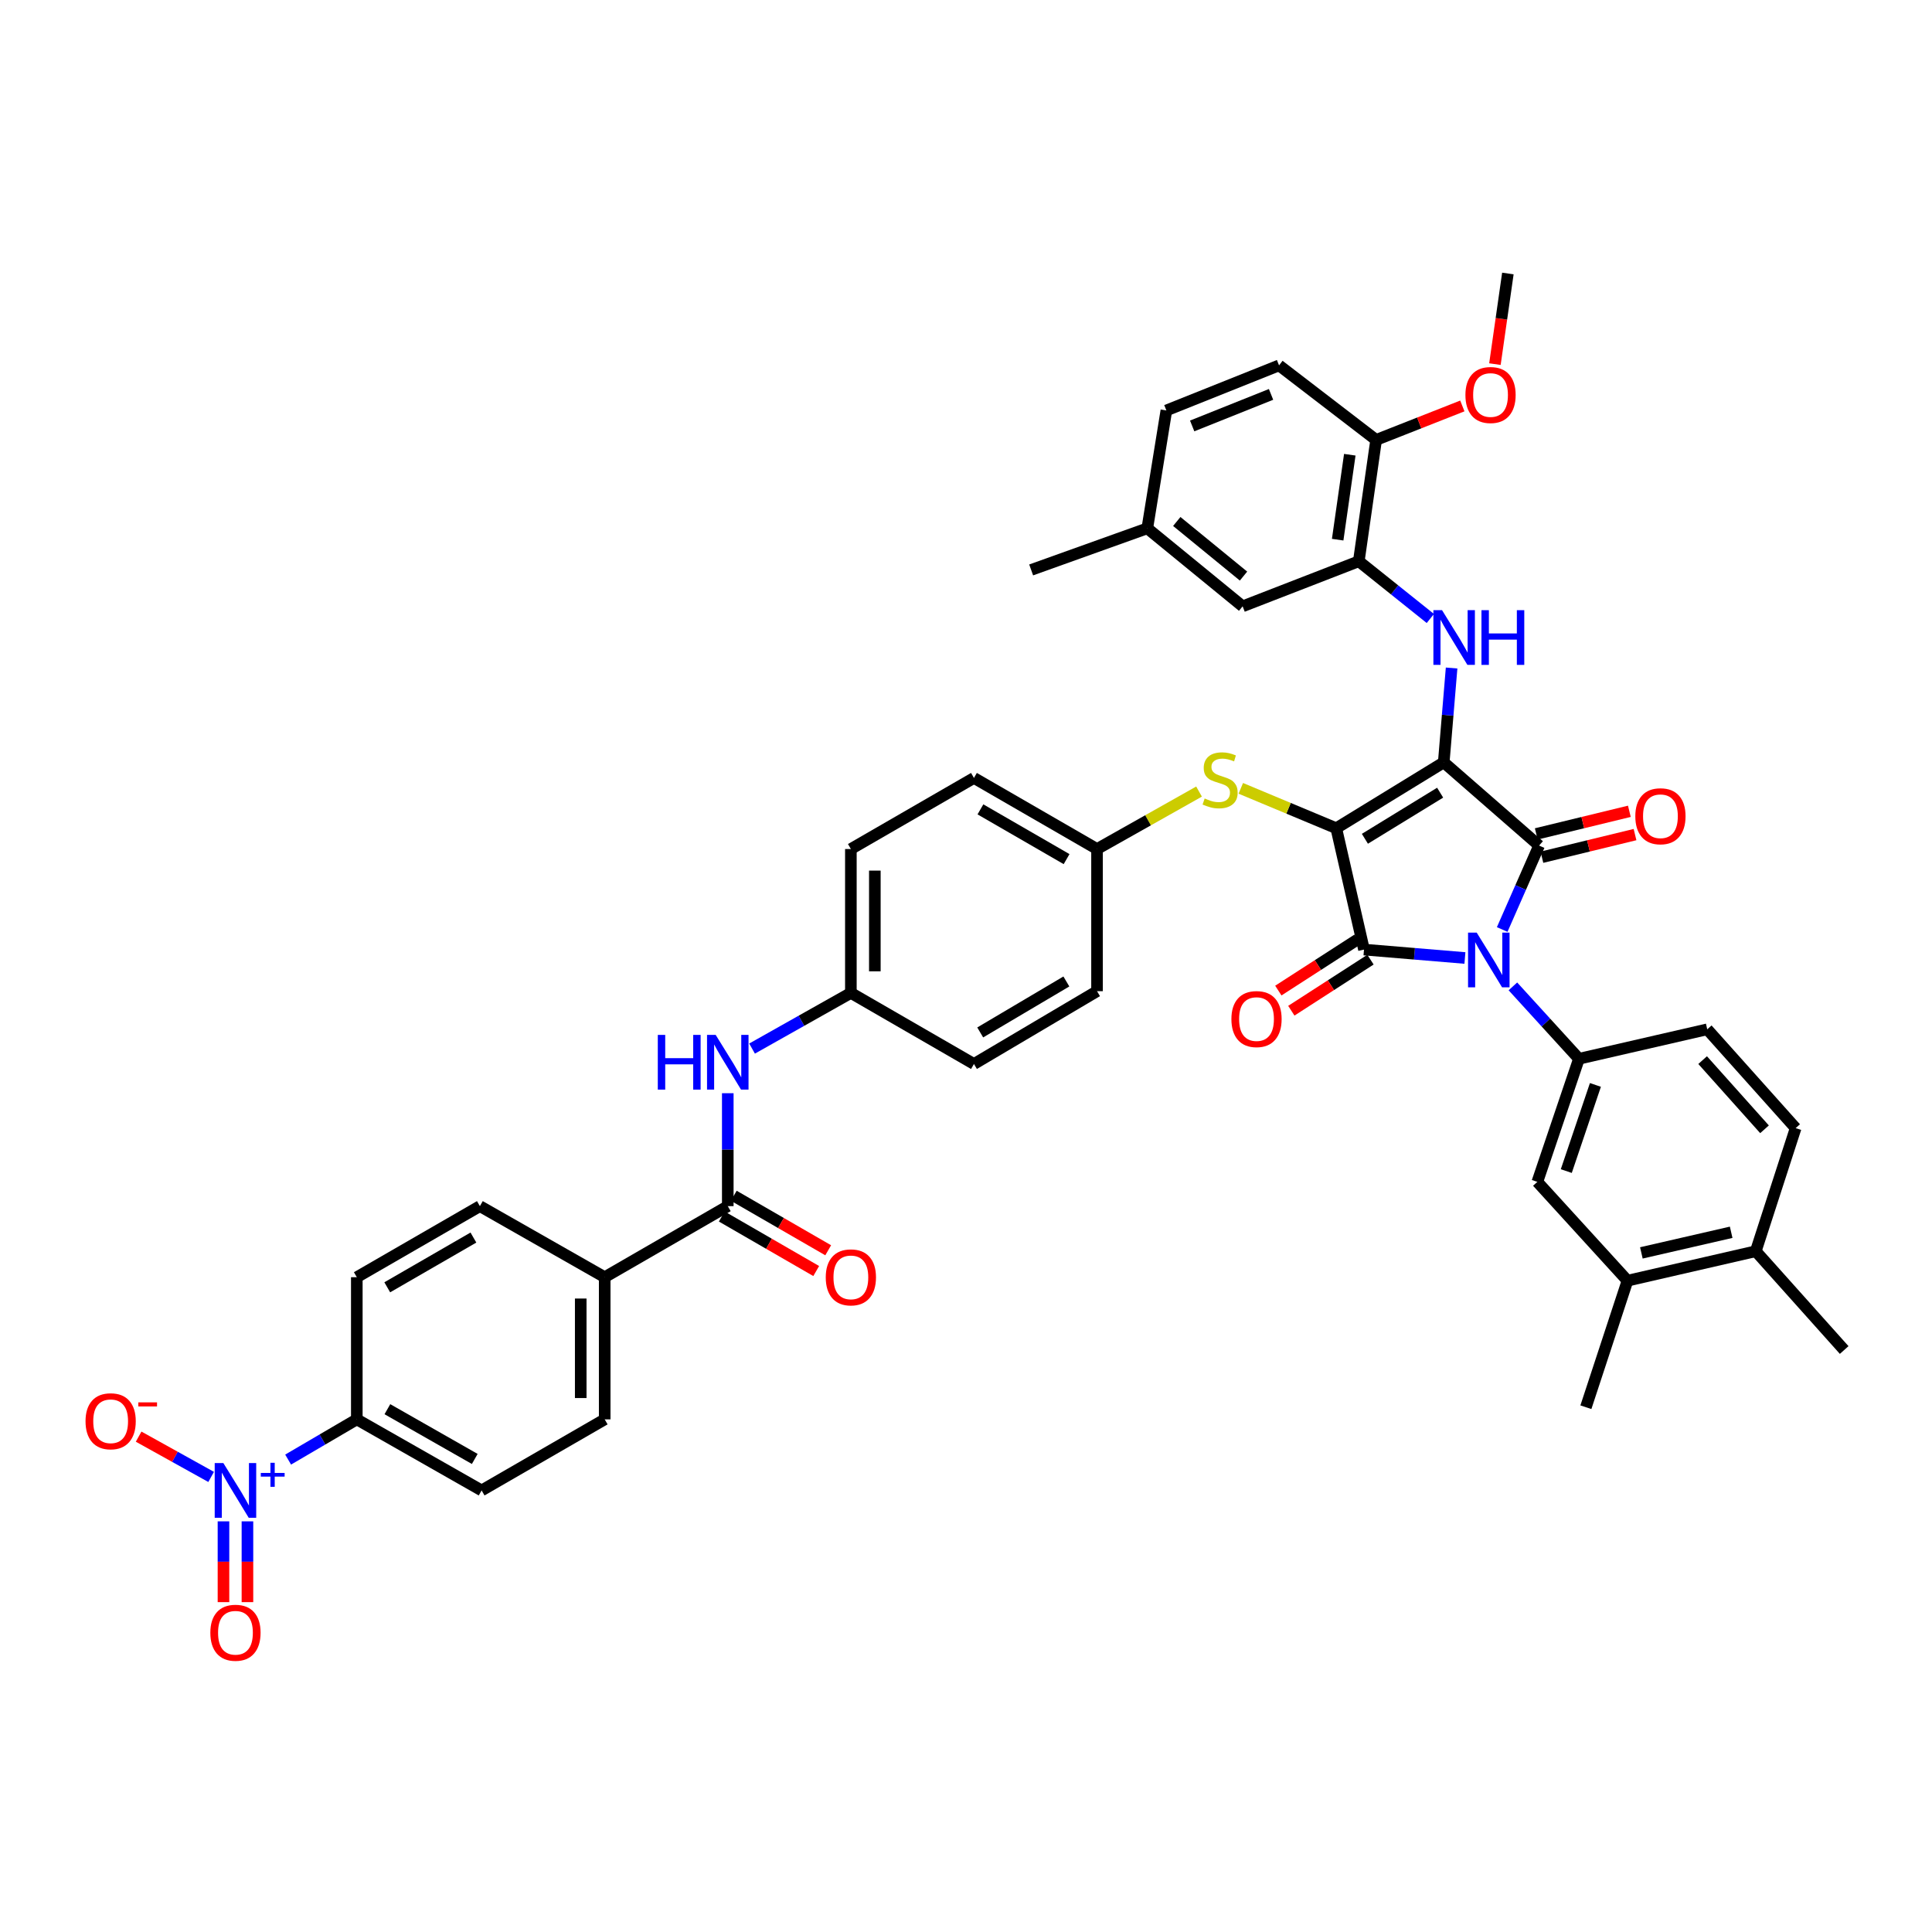 <?xml version='1.0' encoding='iso-8859-1'?>
<svg version='1.1' baseProfile='full'
              xmlns='http://www.w3.org/2000/svg'
                      xmlns:rdkit='http://www.rdkit.org/xml'
                      xmlns:xlink='http://www.w3.org/1999/xlink'
                  xml:space='preserve'
width='1000px' height='1000px' viewBox='0 0 1000 1000'>
<!-- END OF HEADER -->
<rect style='opacity:1.0;fill:#FFFFFF;stroke:none' width='1000' height='1000' x='0' y='0'> </rect>
<path class='bond-0' d='M 376.697,565.845 L 376.697,595.07' style='fill:none;fill-rule:evenodd;stroke:#0000FF;stroke-width:6px;stroke-linecap:butt;stroke-linejoin:miter;stroke-opacity:1' />
<path class='bond-0' d='M 376.697,595.07 L 376.697,624.295' style='fill:none;fill-rule:evenodd;stroke:#000000;stroke-width:6px;stroke-linecap:butt;stroke-linejoin:miter;stroke-opacity:1' />
<path class='bond-1' d='M 389.265,542.742 L 414.838,528.335' style='fill:none;fill-rule:evenodd;stroke:#0000FF;stroke-width:6px;stroke-linecap:butt;stroke-linejoin:miter;stroke-opacity:1' />
<path class='bond-1' d='M 414.838,528.335 L 440.41,513.928' style='fill:none;fill-rule:evenodd;stroke:#000000;stroke-width:6px;stroke-linecap:butt;stroke-linejoin:miter;stroke-opacity:1' />
<path class='bond-2' d='M 373.596,629.667 L 398.032,643.776' style='fill:none;fill-rule:evenodd;stroke:#000000;stroke-width:6px;stroke-linecap:butt;stroke-linejoin:miter;stroke-opacity:1' />
<path class='bond-2' d='M 398.032,643.776 L 422.469,657.884' style='fill:none;fill-rule:evenodd;stroke:#FF0000;stroke-width:6px;stroke-linecap:butt;stroke-linejoin:miter;stroke-opacity:1' />
<path class='bond-2' d='M 379.799,618.923 L 404.235,633.032' style='fill:none;fill-rule:evenodd;stroke:#000000;stroke-width:6px;stroke-linecap:butt;stroke-linejoin:miter;stroke-opacity:1' />
<path class='bond-2' d='M 404.235,633.032 L 428.672,647.14' style='fill:none;fill-rule:evenodd;stroke:#FF0000;stroke-width:6px;stroke-linecap:butt;stroke-linejoin:miter;stroke-opacity:1' />
<path class='bond-3' d='M 376.697,624.295 L 312.991,661.08' style='fill:none;fill-rule:evenodd;stroke:#000000;stroke-width:6px;stroke-linecap:butt;stroke-linejoin:miter;stroke-opacity:1' />
<path class='bond-4' d='M 691.643,428.69 L 747.278,394.593' style='fill:none;fill-rule:evenodd;stroke:#000000;stroke-width:6px;stroke-linecap:butt;stroke-linejoin:miter;stroke-opacity:1' />
<path class='bond-4' d='M 706.471,434.153 L 745.416,410.286' style='fill:none;fill-rule:evenodd;stroke:#000000;stroke-width:6px;stroke-linecap:butt;stroke-linejoin:miter;stroke-opacity:1' />
<path class='bond-5' d='M 691.643,428.69 L 706,491.5' style='fill:none;fill-rule:evenodd;stroke:#000000;stroke-width:6px;stroke-linecap:butt;stroke-linejoin:miter;stroke-opacity:1' />
<path class='bond-6' d='M 691.643,428.69 L 666.94,418.366' style='fill:none;fill-rule:evenodd;stroke:#000000;stroke-width:6px;stroke-linecap:butt;stroke-linejoin:miter;stroke-opacity:1' />
<path class='bond-6' d='M 666.94,418.366 L 642.237,408.043' style='fill:none;fill-rule:evenodd;stroke:#CCCC00;stroke-width:6px;stroke-linecap:butt;stroke-linejoin:miter;stroke-opacity:1' />
<path class='bond-7' d='M 747.278,394.593 L 796.628,437.664' style='fill:none;fill-rule:evenodd;stroke:#000000;stroke-width:6px;stroke-linecap:butt;stroke-linejoin:miter;stroke-opacity:1' />
<path class='bond-8' d='M 747.278,394.593 L 749.313,370.179' style='fill:none;fill-rule:evenodd;stroke:#000000;stroke-width:6px;stroke-linecap:butt;stroke-linejoin:miter;stroke-opacity:1' />
<path class='bond-8' d='M 749.313,370.179 L 751.347,345.765' style='fill:none;fill-rule:evenodd;stroke:#0000FF;stroke-width:6px;stroke-linecap:butt;stroke-linejoin:miter;stroke-opacity:1' />
<path class='bond-9' d='M 796.628,437.664 L 787.082,459.385' style='fill:none;fill-rule:evenodd;stroke:#000000;stroke-width:6px;stroke-linecap:butt;stroke-linejoin:miter;stroke-opacity:1' />
<path class='bond-9' d='M 787.082,459.385 L 777.536,481.106' style='fill:none;fill-rule:evenodd;stroke:#0000FF;stroke-width:6px;stroke-linecap:butt;stroke-linejoin:miter;stroke-opacity:1' />
<path class='bond-10' d='M 798.092,443.692 L 822.189,437.837' style='fill:none;fill-rule:evenodd;stroke:#000000;stroke-width:6px;stroke-linecap:butt;stroke-linejoin:miter;stroke-opacity:1' />
<path class='bond-10' d='M 822.189,437.837 L 846.286,431.983' style='fill:none;fill-rule:evenodd;stroke:#FF0000;stroke-width:6px;stroke-linecap:butt;stroke-linejoin:miter;stroke-opacity:1' />
<path class='bond-10' d='M 795.163,431.636 L 819.26,425.782' style='fill:none;fill-rule:evenodd;stroke:#000000;stroke-width:6px;stroke-linecap:butt;stroke-linejoin:miter;stroke-opacity:1' />
<path class='bond-10' d='M 819.26,425.782 L 843.357,419.927' style='fill:none;fill-rule:evenodd;stroke:#FF0000;stroke-width:6px;stroke-linecap:butt;stroke-linejoin:miter;stroke-opacity:1' />
<path class='bond-11' d='M 783.073,510.551 L 800.168,529.288' style='fill:none;fill-rule:evenodd;stroke:#0000FF;stroke-width:6px;stroke-linecap:butt;stroke-linejoin:miter;stroke-opacity:1' />
<path class='bond-11' d='M 800.168,529.288 L 817.263,548.024' style='fill:none;fill-rule:evenodd;stroke:#000000;stroke-width:6px;stroke-linecap:butt;stroke-linejoin:miter;stroke-opacity:1' />
<path class='bond-12' d='M 758.242,495.853 L 732.121,493.677' style='fill:none;fill-rule:evenodd;stroke:#0000FF;stroke-width:6px;stroke-linecap:butt;stroke-linejoin:miter;stroke-opacity:1' />
<path class='bond-12' d='M 732.121,493.677 L 706,491.5' style='fill:none;fill-rule:evenodd;stroke:#000000;stroke-width:6px;stroke-linecap:butt;stroke-linejoin:miter;stroke-opacity:1' />
<path class='bond-13' d='M 702.637,486.288 L 682.151,499.504' style='fill:none;fill-rule:evenodd;stroke:#000000;stroke-width:6px;stroke-linecap:butt;stroke-linejoin:miter;stroke-opacity:1' />
<path class='bond-13' d='M 682.151,499.504 L 661.664,512.721' style='fill:none;fill-rule:evenodd;stroke:#FF0000;stroke-width:6px;stroke-linecap:butt;stroke-linejoin:miter;stroke-opacity:1' />
<path class='bond-13' d='M 709.363,496.713 L 688.876,509.929' style='fill:none;fill-rule:evenodd;stroke:#000000;stroke-width:6px;stroke-linecap:butt;stroke-linejoin:miter;stroke-opacity:1' />
<path class='bond-13' d='M 688.876,509.929 L 668.39,523.146' style='fill:none;fill-rule:evenodd;stroke:#FF0000;stroke-width:6px;stroke-linecap:butt;stroke-linejoin:miter;stroke-opacity:1' />
<path class='bond-14' d='M 740.341,320.129 L 721.827,305.317' style='fill:none;fill-rule:evenodd;stroke:#0000FF;stroke-width:6px;stroke-linecap:butt;stroke-linejoin:miter;stroke-opacity:1' />
<path class='bond-14' d='M 721.827,305.317 L 703.312,290.505' style='fill:none;fill-rule:evenodd;stroke:#000000;stroke-width:6px;stroke-linecap:butt;stroke-linejoin:miter;stroke-opacity:1' />
<path class='bond-15' d='M 620.62,409.712 L 594.221,424.584' style='fill:none;fill-rule:evenodd;stroke:#CCCC00;stroke-width:6px;stroke-linecap:butt;stroke-linejoin:miter;stroke-opacity:1' />
<path class='bond-15' d='M 594.221,424.584 L 567.822,439.456' style='fill:none;fill-rule:evenodd;stroke:#000000;stroke-width:6px;stroke-linecap:butt;stroke-linejoin:miter;stroke-opacity:1' />
<path class='bond-16' d='M 567.822,439.456 L 504.116,402.664' style='fill:none;fill-rule:evenodd;stroke:#000000;stroke-width:6px;stroke-linecap:butt;stroke-linejoin:miter;stroke-opacity:1' />
<path class='bond-16' d='M 552.062,444.68 L 507.468,418.926' style='fill:none;fill-rule:evenodd;stroke:#000000;stroke-width:6px;stroke-linecap:butt;stroke-linejoin:miter;stroke-opacity:1' />
<path class='bond-17' d='M 567.822,439.456 L 567.822,513.032' style='fill:none;fill-rule:evenodd;stroke:#000000;stroke-width:6px;stroke-linecap:butt;stroke-linejoin:miter;stroke-opacity:1' />
<path class='bond-18' d='M 440.41,513.928 L 504.116,550.719' style='fill:none;fill-rule:evenodd;stroke:#000000;stroke-width:6px;stroke-linecap:butt;stroke-linejoin:miter;stroke-opacity:1' />
<path class='bond-19' d='M 440.41,513.928 L 440.41,439.456' style='fill:none;fill-rule:evenodd;stroke:#000000;stroke-width:6px;stroke-linecap:butt;stroke-linejoin:miter;stroke-opacity:1' />
<path class='bond-19' d='M 452.816,502.757 L 452.816,450.627' style='fill:none;fill-rule:evenodd;stroke:#000000;stroke-width:6px;stroke-linecap:butt;stroke-linejoin:miter;stroke-opacity:1' />
<path class='bond-20' d='M 504.116,402.664 L 440.41,439.456' style='fill:none;fill-rule:evenodd;stroke:#000000;stroke-width:6px;stroke-linecap:butt;stroke-linejoin:miter;stroke-opacity:1' />
<path class='bond-21' d='M 703.312,290.505 L 712.279,227.702' style='fill:none;fill-rule:evenodd;stroke:#000000;stroke-width:6px;stroke-linecap:butt;stroke-linejoin:miter;stroke-opacity:1' />
<path class='bond-21' d='M 692.375,279.331 L 698.652,235.369' style='fill:none;fill-rule:evenodd;stroke:#000000;stroke-width:6px;stroke-linecap:butt;stroke-linejoin:miter;stroke-opacity:1' />
<path class='bond-22' d='M 703.312,290.505 L 643.19,313.836' style='fill:none;fill-rule:evenodd;stroke:#000000;stroke-width:6px;stroke-linecap:butt;stroke-linejoin:miter;stroke-opacity:1' />
<path class='bond-23' d='M 712.279,227.702 L 662.034,189.118' style='fill:none;fill-rule:evenodd;stroke:#000000;stroke-width:6px;stroke-linecap:butt;stroke-linejoin:miter;stroke-opacity:1' />
<path class='bond-24' d='M 712.279,227.702 L 734.593,218.911' style='fill:none;fill-rule:evenodd;stroke:#000000;stroke-width:6px;stroke-linecap:butt;stroke-linejoin:miter;stroke-opacity:1' />
<path class='bond-24' d='M 734.593,218.911 L 756.907,210.12' style='fill:none;fill-rule:evenodd;stroke:#FF0000;stroke-width:6px;stroke-linecap:butt;stroke-linejoin:miter;stroke-opacity:1' />
<path class='bond-25' d='M 643.19,313.836 L 593.841,273.46' style='fill:none;fill-rule:evenodd;stroke:#000000;stroke-width:6px;stroke-linecap:butt;stroke-linejoin:miter;stroke-opacity:1' />
<path class='bond-25' d='M 643.644,298.177 L 609.099,269.915' style='fill:none;fill-rule:evenodd;stroke:#000000;stroke-width:6px;stroke-linecap:butt;stroke-linejoin:miter;stroke-opacity:1' />
<path class='bond-26' d='M 842.386,662.878 L 908.787,647.626' style='fill:none;fill-rule:evenodd;stroke:#000000;stroke-width:6px;stroke-linecap:butt;stroke-linejoin:miter;stroke-opacity:1' />
<path class='bond-26' d='M 849.569,648.499 L 896.049,637.822' style='fill:none;fill-rule:evenodd;stroke:#000000;stroke-width:6px;stroke-linecap:butt;stroke-linejoin:miter;stroke-opacity:1' />
<path class='bond-27' d='M 842.386,662.878 L 795.725,611.73' style='fill:none;fill-rule:evenodd;stroke:#000000;stroke-width:6px;stroke-linecap:butt;stroke-linejoin:miter;stroke-opacity:1' />
<path class='bond-28' d='M 842.386,662.878 L 820.854,728.377' style='fill:none;fill-rule:evenodd;stroke:#000000;stroke-width:6px;stroke-linecap:butt;stroke-linejoin:miter;stroke-opacity:1' />
<path class='bond-29' d='M 908.787,647.626 L 929.423,583.92' style='fill:none;fill-rule:evenodd;stroke:#000000;stroke-width:6px;stroke-linecap:butt;stroke-linejoin:miter;stroke-opacity:1' />
<path class='bond-30' d='M 908.787,647.626 L 954.545,698.767' style='fill:none;fill-rule:evenodd;stroke:#000000;stroke-width:6px;stroke-linecap:butt;stroke-linejoin:miter;stroke-opacity:1' />
<path class='bond-31' d='M 795.725,611.73 L 817.263,548.024' style='fill:none;fill-rule:evenodd;stroke:#000000;stroke-width:6px;stroke-linecap:butt;stroke-linejoin:miter;stroke-opacity:1' />
<path class='bond-31' d='M 810.708,606.148 L 825.785,561.554' style='fill:none;fill-rule:evenodd;stroke:#000000;stroke-width:6px;stroke-linecap:butt;stroke-linejoin:miter;stroke-opacity:1' />
<path class='bond-32' d='M 929.423,583.92 L 883.664,532.771' style='fill:none;fill-rule:evenodd;stroke:#000000;stroke-width:6px;stroke-linecap:butt;stroke-linejoin:miter;stroke-opacity:1' />
<path class='bond-32' d='M 913.313,584.519 L 881.282,548.716' style='fill:none;fill-rule:evenodd;stroke:#000000;stroke-width:6px;stroke-linecap:butt;stroke-linejoin:miter;stroke-opacity:1' />
<path class='bond-33' d='M 817.263,548.024 L 883.664,532.771' style='fill:none;fill-rule:evenodd;stroke:#000000;stroke-width:6px;stroke-linecap:butt;stroke-linejoin:miter;stroke-opacity:1' />
<path class='bond-34' d='M 662.034,189.118 L 603.711,212.442' style='fill:none;fill-rule:evenodd;stroke:#000000;stroke-width:6px;stroke-linecap:butt;stroke-linejoin:miter;stroke-opacity:1' />
<path class='bond-34' d='M 657.892,204.136 L 617.066,220.463' style='fill:none;fill-rule:evenodd;stroke:#000000;stroke-width:6px;stroke-linecap:butt;stroke-linejoin:miter;stroke-opacity:1' />
<path class='bond-35' d='M 593.841,273.46 L 603.711,212.442' style='fill:none;fill-rule:evenodd;stroke:#000000;stroke-width:6px;stroke-linecap:butt;stroke-linejoin:miter;stroke-opacity:1' />
<path class='bond-36' d='M 593.841,273.46 L 533.726,294.992' style='fill:none;fill-rule:evenodd;stroke:#000000;stroke-width:6px;stroke-linecap:butt;stroke-linejoin:miter;stroke-opacity:1' />
<path class='bond-37' d='M 773.771,188.465 L 777.121,165.013' style='fill:none;fill-rule:evenodd;stroke:#FF0000;stroke-width:6px;stroke-linecap:butt;stroke-linejoin:miter;stroke-opacity:1' />
<path class='bond-37' d='M 777.121,165.013 L 780.472,141.561' style='fill:none;fill-rule:evenodd;stroke:#000000;stroke-width:6px;stroke-linecap:butt;stroke-linejoin:miter;stroke-opacity:1' />
<path class='bond-38' d='M 567.822,513.032 L 504.116,550.719' style='fill:none;fill-rule:evenodd;stroke:#000000;stroke-width:6px;stroke-linecap:butt;stroke-linejoin:miter;stroke-opacity:1' />
<path class='bond-38' d='M 551.949,508.007 L 507.355,534.388' style='fill:none;fill-rule:evenodd;stroke:#000000;stroke-width:6px;stroke-linecap:butt;stroke-linejoin:miter;stroke-opacity:1' />
<path class='bond-39' d='M 149.137,755.48 L 166.91,745.071' style='fill:none;fill-rule:evenodd;stroke:#0000FF;stroke-width:6px;stroke-linecap:butt;stroke-linejoin:miter;stroke-opacity:1' />
<path class='bond-39' d='M 166.91,745.071 L 184.683,734.662' style='fill:none;fill-rule:evenodd;stroke:#000000;stroke-width:6px;stroke-linecap:butt;stroke-linejoin:miter;stroke-opacity:1' />
<path class='bond-40' d='M 109.285,764.454 L 90.522,754.03' style='fill:none;fill-rule:evenodd;stroke:#0000FF;stroke-width:6px;stroke-linecap:butt;stroke-linejoin:miter;stroke-opacity:1' />
<path class='bond-40' d='M 90.522,754.03 L 71.758,743.607' style='fill:none;fill-rule:evenodd;stroke:#FF0000;stroke-width:6px;stroke-linecap:butt;stroke-linejoin:miter;stroke-opacity:1' />
<path class='bond-41' d='M 115.67,787.446 L 115.67,808.355' style='fill:none;fill-rule:evenodd;stroke:#0000FF;stroke-width:6px;stroke-linecap:butt;stroke-linejoin:miter;stroke-opacity:1' />
<path class='bond-41' d='M 115.67,808.355 L 115.67,829.263' style='fill:none;fill-rule:evenodd;stroke:#FF0000;stroke-width:6px;stroke-linecap:butt;stroke-linejoin:miter;stroke-opacity:1' />
<path class='bond-41' d='M 128.076,787.446 L 128.076,808.355' style='fill:none;fill-rule:evenodd;stroke:#0000FF;stroke-width:6px;stroke-linecap:butt;stroke-linejoin:miter;stroke-opacity:1' />
<path class='bond-41' d='M 128.076,808.355 L 128.076,829.263' style='fill:none;fill-rule:evenodd;stroke:#FF0000;stroke-width:6px;stroke-linecap:butt;stroke-linejoin:miter;stroke-opacity:1' />
<path class='bond-42' d='M 184.683,734.662 L 249.285,771.447' style='fill:none;fill-rule:evenodd;stroke:#000000;stroke-width:6px;stroke-linecap:butt;stroke-linejoin:miter;stroke-opacity:1' />
<path class='bond-42' d='M 200.512,729.399 L 245.733,755.148' style='fill:none;fill-rule:evenodd;stroke:#000000;stroke-width:6px;stroke-linecap:butt;stroke-linejoin:miter;stroke-opacity:1' />
<path class='bond-43' d='M 184.683,734.662 L 184.683,661.08' style='fill:none;fill-rule:evenodd;stroke:#000000;stroke-width:6px;stroke-linecap:butt;stroke-linejoin:miter;stroke-opacity:1' />
<path class='bond-44' d='M 312.991,661.08 L 248.389,624.295' style='fill:none;fill-rule:evenodd;stroke:#000000;stroke-width:6px;stroke-linecap:butt;stroke-linejoin:miter;stroke-opacity:1' />
<path class='bond-45' d='M 312.991,661.08 L 312.991,734.662' style='fill:none;fill-rule:evenodd;stroke:#000000;stroke-width:6px;stroke-linecap:butt;stroke-linejoin:miter;stroke-opacity:1' />
<path class='bond-45' d='M 300.585,672.117 L 300.585,723.625' style='fill:none;fill-rule:evenodd;stroke:#000000;stroke-width:6px;stroke-linecap:butt;stroke-linejoin:miter;stroke-opacity:1' />
<path class='bond-46' d='M 249.285,771.447 L 312.991,734.662' style='fill:none;fill-rule:evenodd;stroke:#000000;stroke-width:6px;stroke-linecap:butt;stroke-linejoin:miter;stroke-opacity:1' />
<path class='bond-47' d='M 184.683,661.08 L 248.389,624.295' style='fill:none;fill-rule:evenodd;stroke:#000000;stroke-width:6px;stroke-linecap:butt;stroke-linejoin:miter;stroke-opacity:1' />
<path class='bond-47' d='M 200.442,666.306 L 245.037,640.557' style='fill:none;fill-rule:evenodd;stroke:#000000;stroke-width:6px;stroke-linecap:butt;stroke-linejoin:miter;stroke-opacity:1' />
<path  class='atom-0' d='M 340.477 535.663
L 344.317 535.663
L 344.317 547.703
L 358.797 547.703
L 358.797 535.663
L 362.637 535.663
L 362.637 563.983
L 358.797 563.983
L 358.797 550.903
L 344.317 550.903
L 344.317 563.983
L 340.477 563.983
L 340.477 535.663
' fill='#0000FF'/>
<path  class='atom-0' d='M 370.437 535.663
L 379.717 550.663
Q 380.637 552.143, 382.117 554.823
Q 383.597 557.503, 383.677 557.663
L 383.677 535.663
L 387.437 535.663
L 387.437 563.983
L 383.557 563.983
L 373.597 547.583
Q 372.437 545.663, 371.197 543.463
Q 369.997 541.263, 369.637 540.583
L 369.637 563.983
L 365.957 563.983
L 365.957 535.663
L 370.437 535.663
' fill='#0000FF'/>
<path  class='atom-2' d='M 427.41 661.16
Q 427.41 654.36, 430.77 650.56
Q 434.13 646.76, 440.41 646.76
Q 446.69 646.76, 450.05 650.56
Q 453.41 654.36, 453.41 661.16
Q 453.41 668.04, 450.01 671.96
Q 446.61 675.84, 440.41 675.84
Q 434.17 675.84, 430.77 671.96
Q 427.41 668.08, 427.41 661.16
M 440.41 672.64
Q 444.73 672.64, 447.05 669.76
Q 449.41 666.84, 449.41 661.16
Q 449.41 655.6, 447.05 652.8
Q 444.73 649.96, 440.41 649.96
Q 436.09 649.96, 433.73 652.76
Q 431.41 655.56, 431.41 661.16
Q 431.41 666.88, 433.73 669.76
Q 436.09 672.64, 440.41 672.64
' fill='#FF0000'/>
<path  class='atom-6' d='M 764.342 482.723
L 773.622 497.723
Q 774.542 499.203, 776.022 501.883
Q 777.502 504.563, 777.582 504.723
L 777.582 482.723
L 781.342 482.723
L 781.342 511.043
L 777.462 511.043
L 767.502 494.643
Q 766.342 492.723, 765.102 490.523
Q 763.902 488.323, 763.542 487.643
L 763.542 511.043
L 759.862 511.043
L 759.862 482.723
L 764.342 482.723
' fill='#0000FF'/>
<path  class='atom-8' d='M 746.401 315.825
L 755.681 330.825
Q 756.601 332.305, 758.081 334.985
Q 759.561 337.665, 759.641 337.825
L 759.641 315.825
L 763.401 315.825
L 763.401 344.145
L 759.521 344.145
L 749.561 327.745
Q 748.401 325.825, 747.161 323.625
Q 745.961 321.425, 745.601 320.745
L 745.601 344.145
L 741.921 344.145
L 741.921 315.825
L 746.401 315.825
' fill='#0000FF'/>
<path  class='atom-8' d='M 766.801 315.825
L 770.641 315.825
L 770.641 327.865
L 785.121 327.865
L 785.121 315.825
L 788.961 315.825
L 788.961 344.145
L 785.121 344.145
L 785.121 331.065
L 770.641 331.065
L 770.641 344.145
L 766.801 344.145
L 766.801 315.825
' fill='#0000FF'/>
<path  class='atom-9' d='M 623.528 413.287
Q 623.848 413.407, 625.168 413.967
Q 626.488 414.527, 627.928 414.887
Q 629.408 415.207, 630.848 415.207
Q 633.528 415.207, 635.088 413.927
Q 636.648 412.607, 636.648 410.327
Q 636.648 408.767, 635.848 407.807
Q 635.088 406.847, 633.888 406.327
Q 632.688 405.807, 630.688 405.207
Q 628.168 404.447, 626.648 403.727
Q 625.168 403.007, 624.088 401.487
Q 623.048 399.967, 623.048 397.407
Q 623.048 393.847, 625.448 391.647
Q 627.888 389.447, 632.688 389.447
Q 635.968 389.447, 639.688 391.007
L 638.768 394.087
Q 635.368 392.687, 632.808 392.687
Q 630.048 392.687, 628.528 393.847
Q 627.008 394.967, 627.048 396.927
Q 627.048 398.447, 627.808 399.367
Q 628.608 400.287, 629.728 400.807
Q 630.888 401.327, 632.808 401.927
Q 635.368 402.727, 636.888 403.527
Q 638.408 404.327, 639.488 405.967
Q 640.608 407.567, 640.608 410.327
Q 640.608 414.247, 637.968 416.367
Q 635.368 418.447, 631.008 418.447
Q 628.488 418.447, 626.568 417.887
Q 624.688 417.367, 622.448 416.447
L 623.528 413.287
' fill='#CCCC00'/>
<path  class='atom-10' d='M 637.372 527.469
Q 637.372 520.669, 640.732 516.869
Q 644.092 513.069, 650.372 513.069
Q 656.652 513.069, 660.012 516.869
Q 663.372 520.669, 663.372 527.469
Q 663.372 534.349, 659.972 538.269
Q 656.572 542.149, 650.372 542.149
Q 644.132 542.149, 640.732 538.269
Q 637.372 534.389, 637.372 527.469
M 650.372 538.949
Q 654.692 538.949, 657.012 536.069
Q 659.372 533.149, 659.372 527.469
Q 659.372 521.909, 657.012 519.109
Q 654.692 516.269, 650.372 516.269
Q 646.052 516.269, 643.692 519.069
Q 641.372 521.869, 641.372 527.469
Q 641.372 533.189, 643.692 536.069
Q 646.052 538.949, 650.372 538.949
' fill='#FF0000'/>
<path  class='atom-11' d='M 846.438 422.484
Q 846.438 415.684, 849.798 411.884
Q 853.158 408.084, 859.438 408.084
Q 865.718 408.084, 869.078 411.884
Q 872.438 415.684, 872.438 422.484
Q 872.438 429.364, 869.038 433.284
Q 865.638 437.164, 859.438 437.164
Q 853.198 437.164, 849.798 433.284
Q 846.438 429.404, 846.438 422.484
M 859.438 433.964
Q 863.758 433.964, 866.078 431.084
Q 868.438 428.164, 868.438 422.484
Q 868.438 416.924, 866.078 414.124
Q 863.758 411.284, 859.438 411.284
Q 855.118 411.284, 852.758 414.084
Q 850.438 416.884, 850.438 422.484
Q 850.438 428.204, 852.758 431.084
Q 855.118 433.964, 859.438 433.964
' fill='#FF0000'/>
<path  class='atom-29' d='M 758.498 204.451
Q 758.498 197.651, 761.858 193.851
Q 765.218 190.051, 771.498 190.051
Q 777.778 190.051, 781.138 193.851
Q 784.498 197.651, 784.498 204.451
Q 784.498 211.331, 781.098 215.251
Q 777.698 219.131, 771.498 219.131
Q 765.258 219.131, 761.858 215.251
Q 758.498 211.371, 758.498 204.451
M 771.498 215.931
Q 775.818 215.931, 778.138 213.051
Q 780.498 210.131, 780.498 204.451
Q 780.498 198.891, 778.138 196.091
Q 775.818 193.251, 771.498 193.251
Q 767.178 193.251, 764.818 196.051
Q 762.498 198.851, 762.498 204.451
Q 762.498 210.171, 764.818 213.051
Q 767.178 215.931, 771.498 215.931
' fill='#FF0000'/>
<path  class='atom-35' d='M 115.613 757.287
L 124.893 772.287
Q 125.813 773.767, 127.293 776.447
Q 128.773 779.127, 128.853 779.287
L 128.853 757.287
L 132.613 757.287
L 132.613 785.607
L 128.733 785.607
L 118.773 769.207
Q 117.613 767.287, 116.373 765.087
Q 115.173 762.887, 114.813 762.207
L 114.813 785.607
L 111.133 785.607
L 111.133 757.287
L 115.613 757.287
' fill='#0000FF'/>
<path  class='atom-35' d='M 134.989 762.392
L 139.978 762.392
L 139.978 757.138
L 142.196 757.138
L 142.196 762.392
L 147.318 762.392
L 147.318 764.293
L 142.196 764.293
L 142.196 769.573
L 139.978 769.573
L 139.978 764.293
L 134.989 764.293
L 134.989 762.392
' fill='#0000FF'/>
<path  class='atom-37' d='M 44.271 735.638
Q 44.271 728.838, 47.631 725.038
Q 50.991 721.238, 57.271 721.238
Q 63.551 721.238, 66.911 725.038
Q 70.271 728.838, 70.271 735.638
Q 70.271 742.518, 66.871 746.438
Q 63.471 750.318, 57.271 750.318
Q 51.031 750.318, 47.631 746.438
Q 44.271 742.558, 44.271 735.638
M 57.271 747.118
Q 61.591 747.118, 63.911 744.238
Q 66.271 741.318, 66.271 735.638
Q 66.271 730.078, 63.911 727.278
Q 61.591 724.438, 57.271 724.438
Q 52.951 724.438, 50.591 727.238
Q 48.271 730.038, 48.271 735.638
Q 48.271 741.358, 50.591 744.238
Q 52.951 747.118, 57.271 747.118
' fill='#FF0000'/>
<path  class='atom-37' d='M 71.591 725.861
L 81.28 725.861
L 81.28 727.973
L 71.591 727.973
L 71.591 725.861
' fill='#FF0000'/>
<path  class='atom-38' d='M 108.873 845.103
Q 108.873 838.303, 112.233 834.503
Q 115.593 830.703, 121.873 830.703
Q 128.153 830.703, 131.513 834.503
Q 134.873 838.303, 134.873 845.103
Q 134.873 851.983, 131.473 855.903
Q 128.073 859.783, 121.873 859.783
Q 115.633 859.783, 112.233 855.903
Q 108.873 852.023, 108.873 845.103
M 121.873 856.583
Q 126.193 856.583, 128.513 853.703
Q 130.873 850.783, 130.873 845.103
Q 130.873 839.543, 128.513 836.743
Q 126.193 833.903, 121.873 833.903
Q 117.553 833.903, 115.193 836.703
Q 112.873 839.503, 112.873 845.103
Q 112.873 850.823, 115.193 853.703
Q 117.553 856.583, 121.873 856.583
' fill='#FF0000'/>
</svg>
